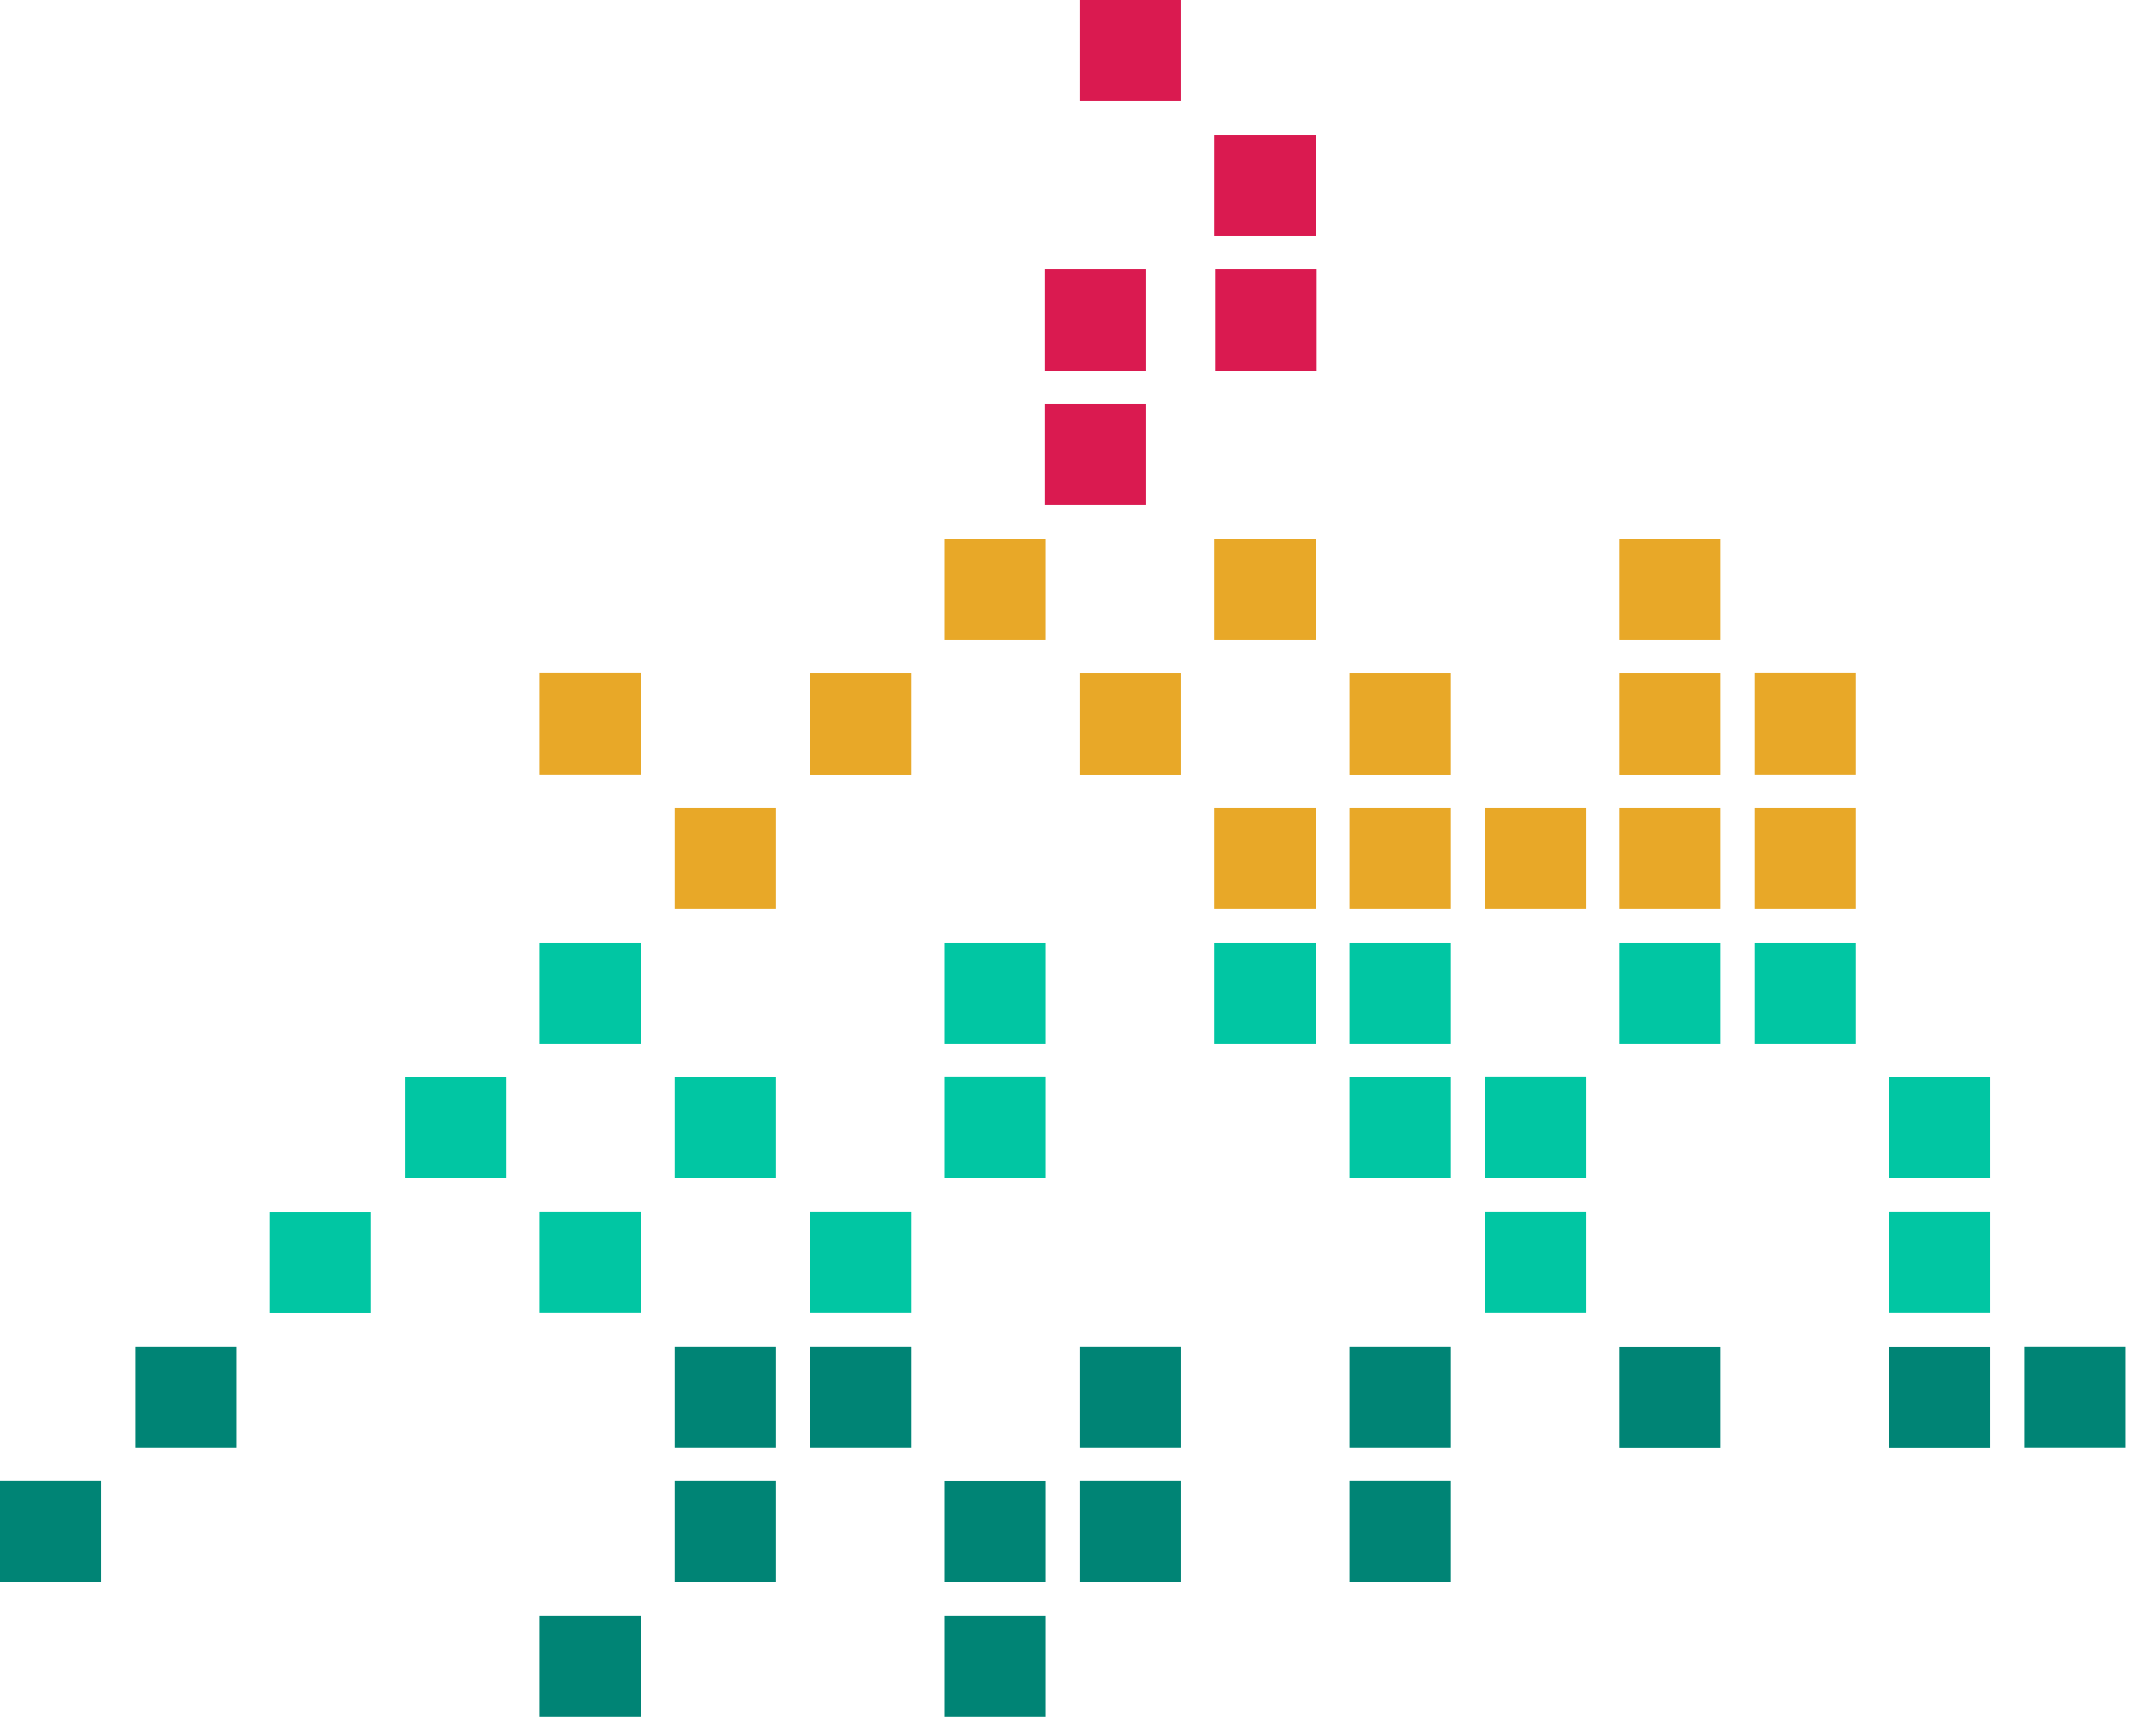 <?xml version="1.0" encoding="UTF-8"?>
<svg xmlns="http://www.w3.org/2000/svg" width="105" height="85" viewBox="0 0 105 85" fill="none">
  <g clip-path="url(#clip0_16_397)">
    <path d="M4.958 72.528H0V77.482H4.958V72.528Z" fill="#008475"></path>
    <path d="M11.569 65.933H6.611V70.886H11.569V65.933Z" fill="#008475"></path>
    <path d="M24.787 52.752H19.828V57.706H24.787V52.752Z" fill="#01C6A3"></path>
    <path d="M31.393 46.157H26.435V51.111H31.393V46.157Z" fill="#01C6A3"></path>
    <path d="M31.393 32.966H26.435V37.92H31.393V32.966Z" fill="#E8A828"></path>
    <path d="M38.004 39.562H33.046V44.515H38.004V39.562Z" fill="#E8A828"></path>
    <path d="M51.221 26.376H46.263V31.33H51.221V26.376Z" fill="#E8A828"></path>
    <path d="M57.832 32.971H52.874V37.925H57.832V32.971Z" fill="#E8A828"></path>
    <path d="M44.615 59.342H39.657V64.296H44.615V59.342Z" fill="#01C6A3"></path>
    <path d="M51.221 52.747H46.263V57.701H51.221V52.747Z" fill="#01C6A3"></path>
    <path d="M51.221 46.157H46.263V51.111H51.221V46.157Z" fill="#01C6A3"></path>
    <path d="M71.05 39.562H66.091V44.515H71.05V39.562Z" fill="#E8A828"></path>
    <path d="M77.661 39.562H72.702V44.515H77.661V39.562Z" fill="#E8A828"></path>
    <path d="M90.878 32.966H85.92V37.92H90.878V32.966Z" fill="#E8A828"></path>
    <path d="M84.267 26.376H79.309V31.33H84.267V26.376Z" fill="#E8A828"></path>
    <path d="M84.267 39.562H79.309V44.515H84.267V39.562Z" fill="#E8A828"></path>
    <path d="M84.267 46.157H79.309V51.111H84.267V46.157Z" fill="#01C6A3"></path>
    <path d="M97.484 52.752H92.526V57.706H97.484V52.752Z" fill="#01C6A3"></path>
    <path d="M97.484 59.342H92.526V64.296H97.484V59.342Z" fill="#01C6A3"></path>
    <path d="M104.095 65.933H99.137V70.886H104.095V65.933Z" fill="#008475"></path>
    <path d="M97.484 65.938H92.526V70.891H97.484V65.938Z" fill="#008475"></path>
    <path d="M84.267 32.971H79.309V37.925H84.267V32.971Z" fill="#E8A828"></path>
    <path d="M90.878 39.562H85.92V44.515H90.878V39.562Z" fill="#E8A828"></path>
    <path d="M90.878 46.157H85.92V51.111H90.878V46.157Z" fill="#01C6A3"></path>
    <path d="M64.439 39.562H59.48V44.515H64.439V39.562Z" fill="#E8A828"></path>
    <path d="M71.05 52.752H66.091V57.706H71.05V52.752Z" fill="#01C6A3"></path>
    <path d="M71.05 65.933H66.091V70.886H71.05V65.933Z" fill="#008475"></path>
    <path d="M71.05 72.528H66.091V77.482H71.05V72.528Z" fill="#008475"></path>
    <path d="M44.615 65.933H39.657V70.886H44.615V65.933Z" fill="#008475"></path>
    <path d="M44.615 32.971H39.657V37.925H44.615V32.971Z" fill="#E8A828"></path>
    <path d="M56.109 19.781H51.15V24.735H56.109V19.781Z" fill="#DA1A50"></path>
    <path d="M31.393 79.123H26.435V84.077H31.393V79.123Z" fill="#008475"></path>
    <path d="M71.05 32.971H66.091V37.925H71.05V32.971Z" fill="#E8A828"></path>
    <path d="M71.05 46.157H66.091V51.111H71.05V46.157Z" fill="#01C6A3"></path>
    <path d="M64.439 46.157H59.48V51.111H64.439V46.157Z" fill="#01C6A3"></path>
    <path d="M77.661 52.747H72.702V57.701H77.661V52.747Z" fill="#01C6A3"></path>
    <path d="M77.661 59.342H72.702V64.296H77.661V59.342Z" fill="#01C6A3"></path>
    <path d="M84.267 65.938H79.309V70.891H84.267V65.938Z" fill="#008475"></path>
    <path d="M64.439 26.376H59.48V31.33H64.439V26.376Z" fill="#E8A828"></path>
    <path d="M57.832 65.933H52.874V70.886H57.832V65.933Z" fill="#008475"></path>
    <path d="M51.221 79.123H46.263V84.077H51.221V79.123Z" fill="#008475"></path>
    <path d="M51.221 72.533H46.263V77.487H51.221V72.533Z" fill="#008475"></path>
    <path d="M57.832 72.528H52.874V77.482H57.832V72.528Z" fill="#008475"></path>
    <path d="M56.109 13.19H51.15V18.144H56.109V13.19Z" fill="#DA1A50"></path>
    <path d="M64.484 13.19H59.526V18.144H64.484V13.19Z" fill="#DA1A50"></path>
    <path d="M64.439 6.595H59.48V11.549H64.439V6.595Z" fill="#DA1A50"></path>
    <path d="M57.832 0H52.874V4.954H57.832V0Z" fill="#DA1A50"></path>
    <path d="M38.004 65.933H33.046V70.886H38.004V65.933Z" fill="#008475"></path>
    <path d="M38.004 52.752H33.046V57.706H38.004V52.752Z" fill="#01C6A3"></path>
    <path d="M31.393 59.342H26.435V64.296H31.393V59.342Z" fill="#01C6A3"></path>
    <path d="M38.004 72.528H33.046V77.482H38.004V72.528Z" fill="#008475"></path>
    <path d="M18.176 59.347H13.217V64.301H18.176V59.347Z" fill="#01C6A3"></path>
  </g>
  <defs>
    <clipPath id="clip0_16_397">
      <rect width="104.095" height="84.077" fill="white"></rect>
    </clipPath>
  </defs>
</svg>
